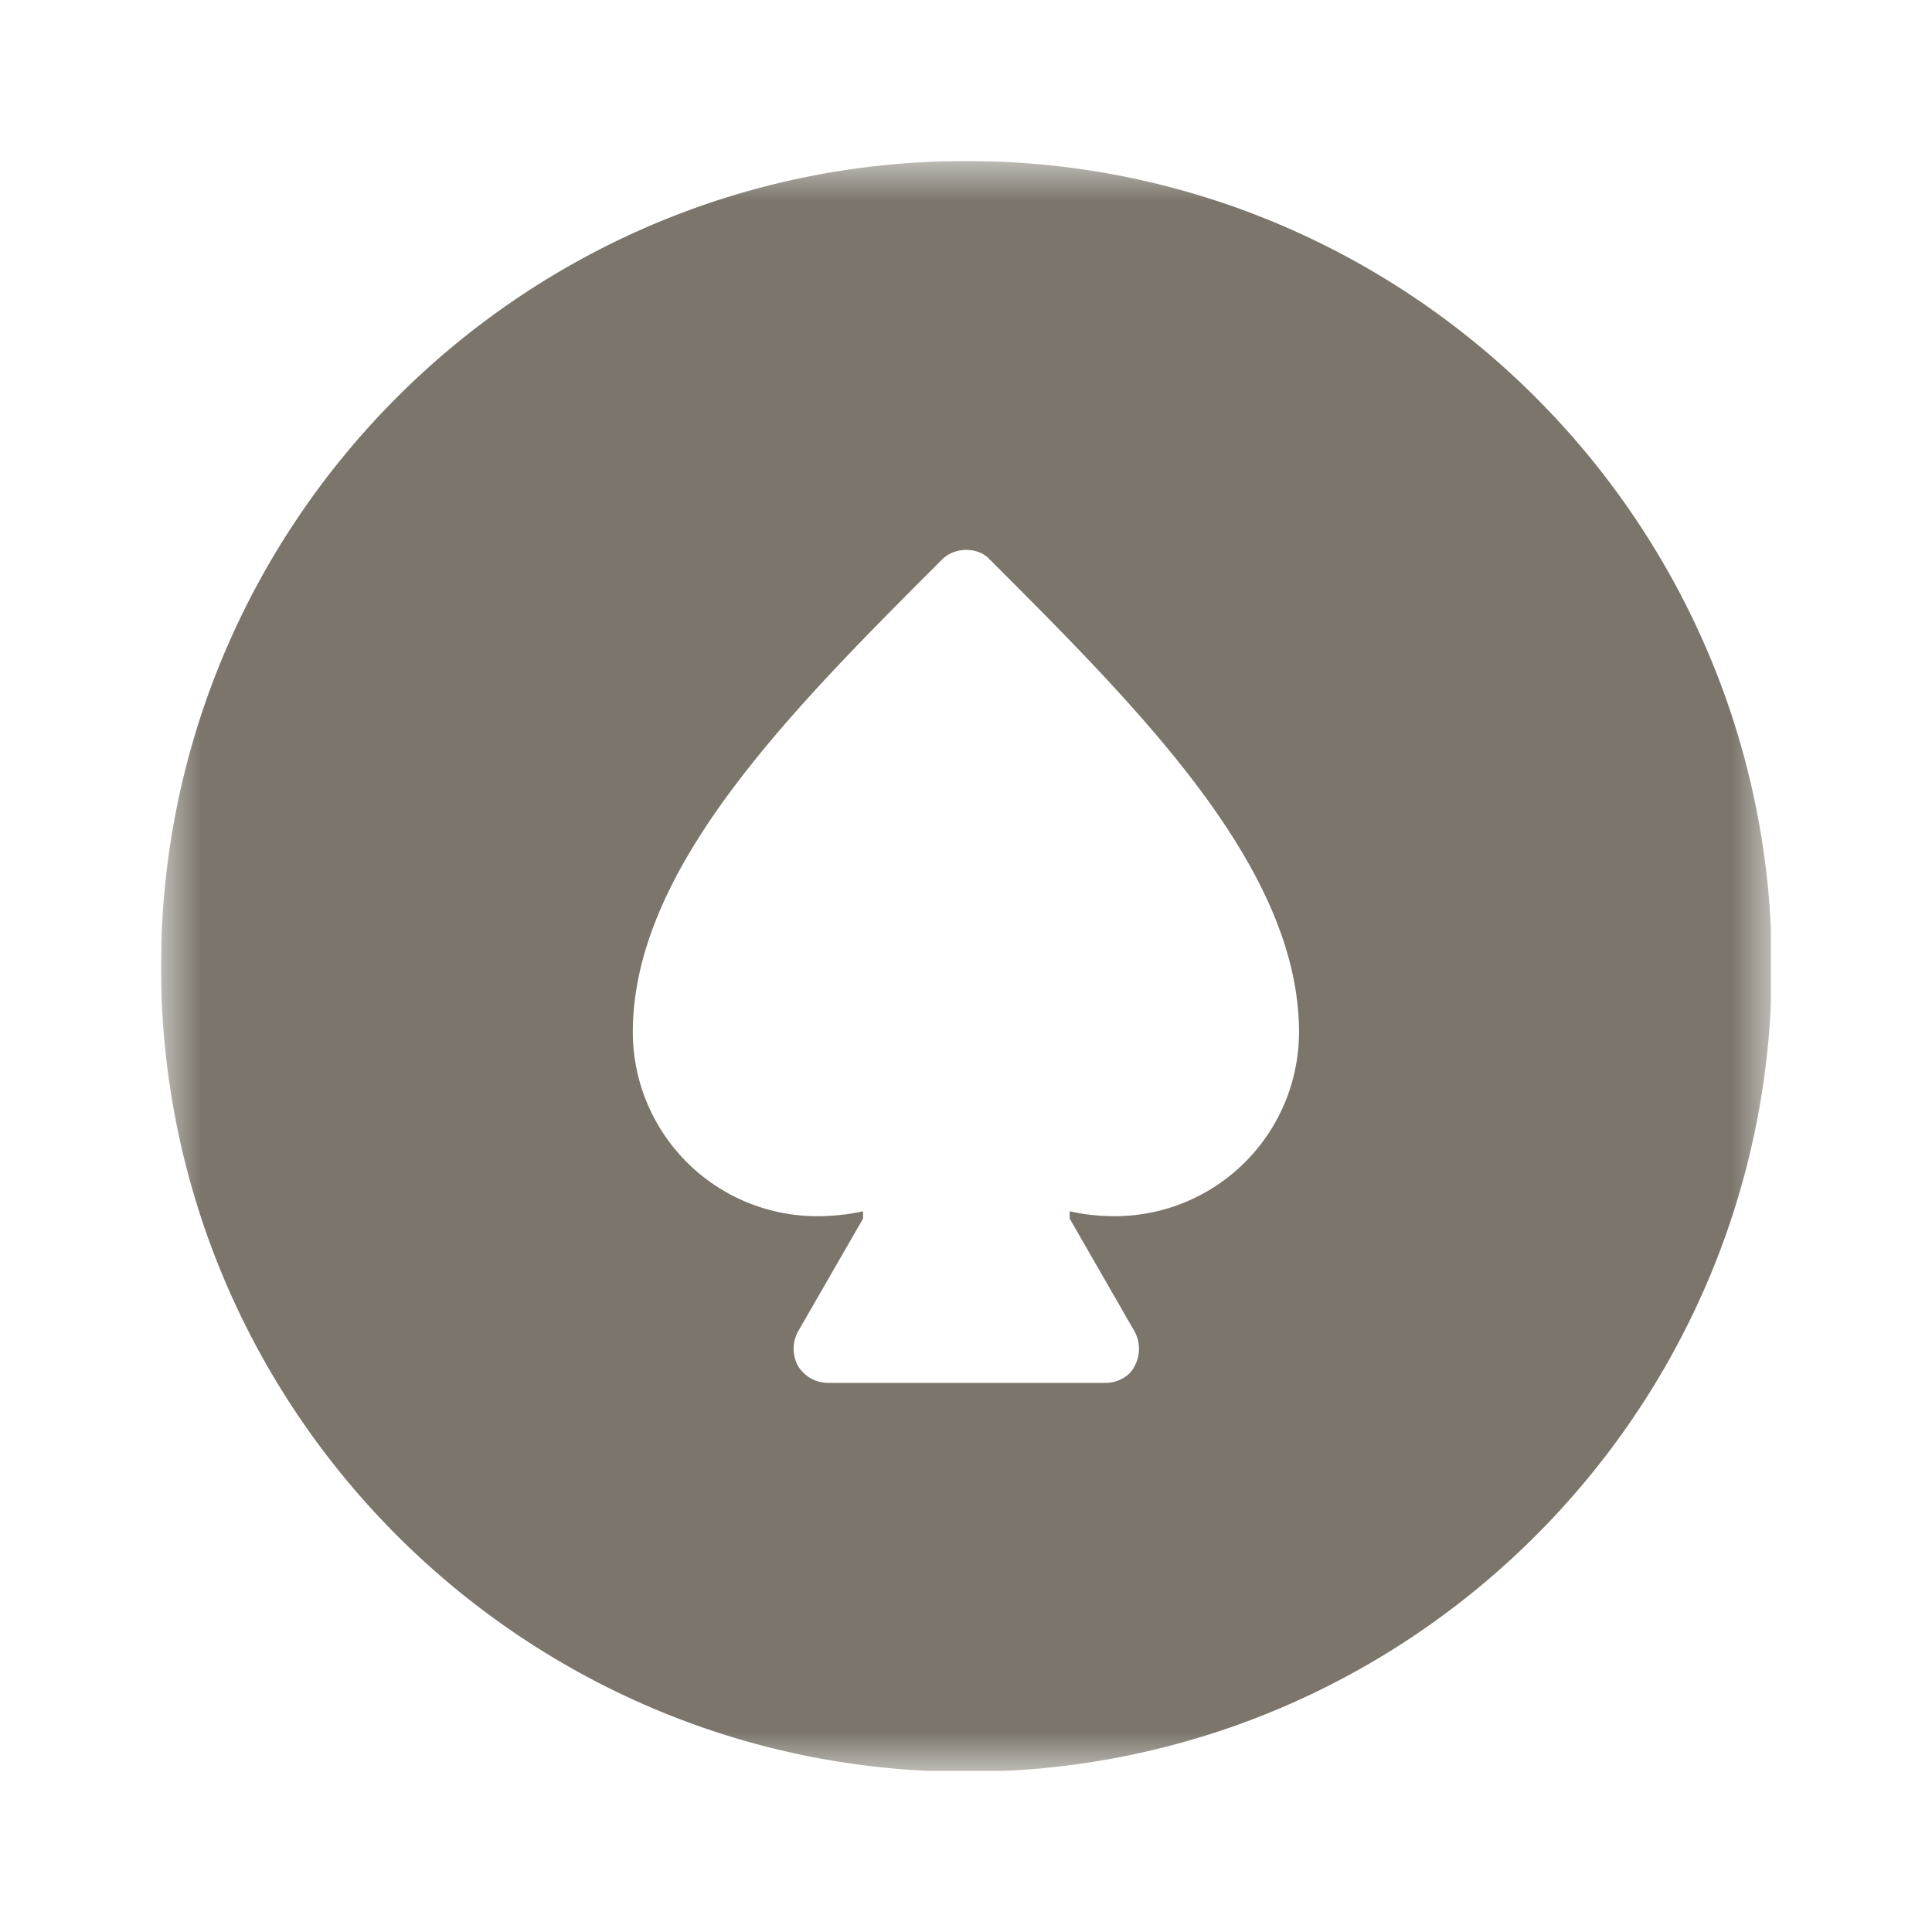 <svg xmlns="http://www.w3.org/2000/svg" width="24" height="24" viewBox="0 0 24 24" fill="#7b756b"><g clip-path="url(#B)"><mask id="A" maskUnits="userSpaceOnUse" x="2" y="2" width="20" height="20"><path d="M22 2H2V22H22V2Z" fill="#fff"/></mask><g mask="url(#A)"><path fill-rule="evenodd" d="M12.005 2C6.487 2 2 6.487 2 12.005S6.487 22.01 12.005 22.01 22.01 17.523 22.01 12.005 17.513 2 12.005 2zm1.859 13.108c-.212 0-.394-.02-.576-.061v.091l.808 1.405a.45.45 0 0 1 0 .424c-.061.131-.212.212-.364.212h-3.446a.44.44 0 0 1-.374-.212.45.45 0 0 1 0-.424l.809-1.405v-.091a2.65 2.65 0 0 1-.576.061 2.29 2.29 0 0 1-2.284-2.284c0-2.031 1.95-3.982 3.84-5.872.081-.081.192-.121.303-.121s.222.04.293.121c1.89 1.89 3.84 3.84 3.84 5.872a2.29 2.29 0 0 1-2.284 2.284h.01z"/></g></g><defs><clipPath id="B"><path fill="#fff" transform="translate(2 2)" d="M0 0h20v20H0z"/></clipPath></defs></svg>